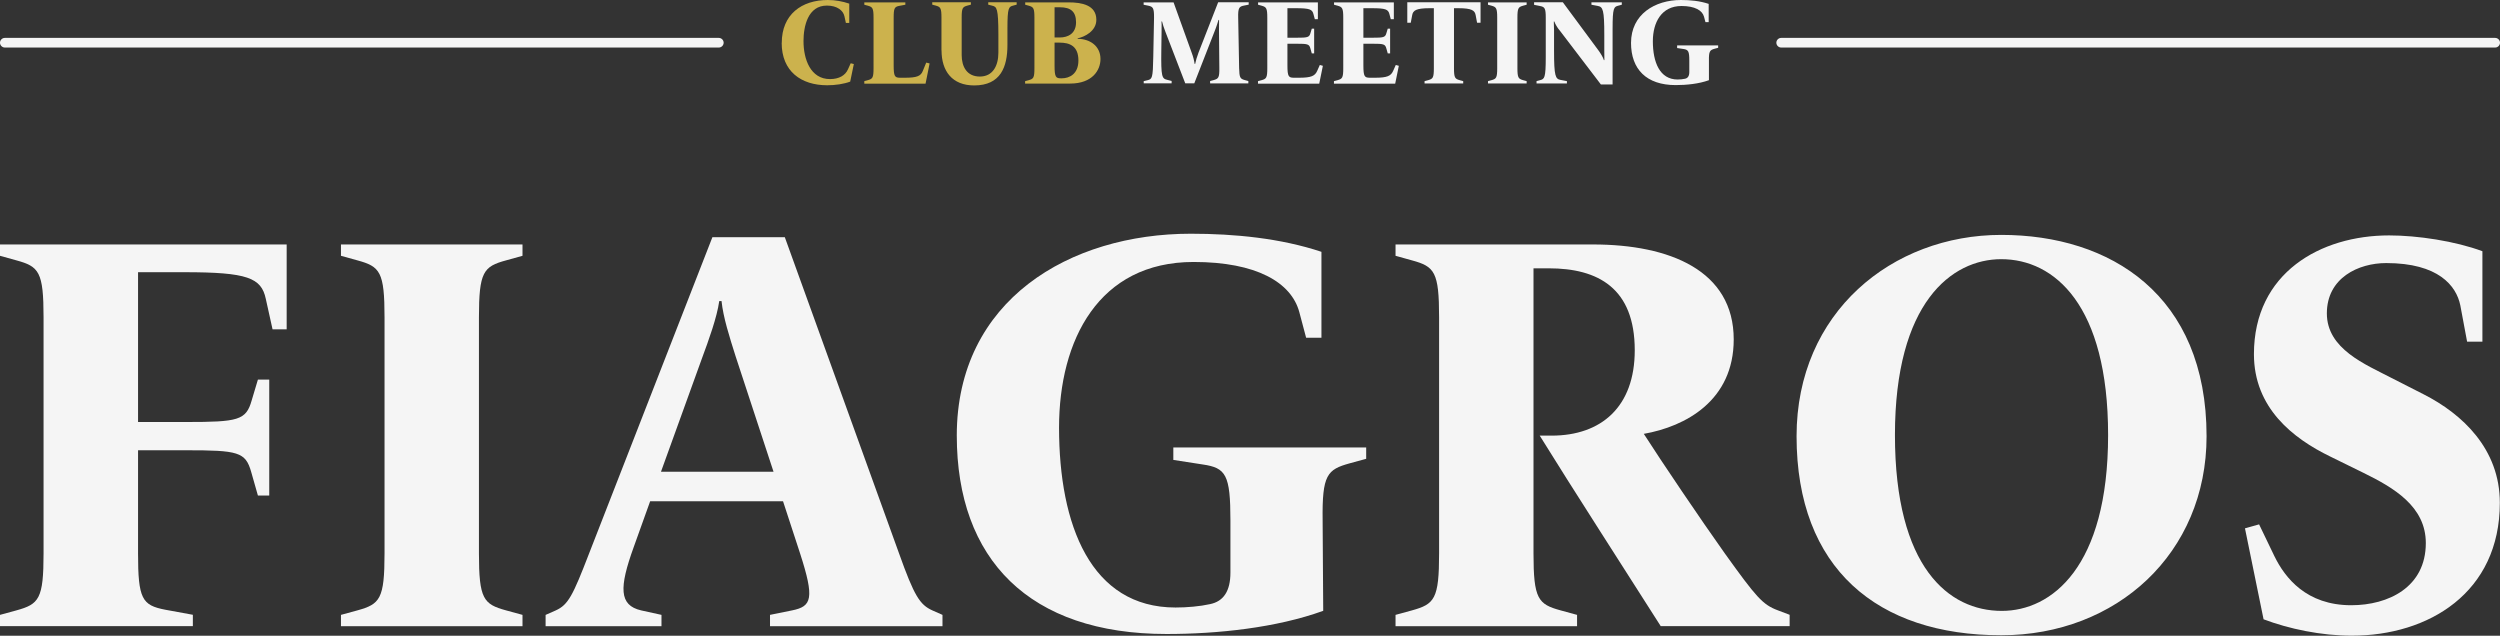 <?xml version="1.0" encoding="UTF-8"?>
<svg id="Camada_2" data-name="Camada 2" xmlns="http://www.w3.org/2000/svg" viewBox="0 0 295.55 75.16">
  <rect x="0" y="0" width="295.55" height="75.16" fill="#333333" stroke="none"/>
  <defs>
    <style>
      .cls-1 {
        fill: #ccb24d;
      }

      .cls-1, .cls-2 {
        stroke-width: 0px;
      }

      .cls-2 {
        fill: #f5f5f5;
      }
    </style>
  </defs>
  <g id="Camada_1-2" data-name="Camada 1">
    <g>
      <g>
        <path class="cls-2" d="M0,72.69l1.94-.53c2.67-.74,3.21-1.34,3.21-6.75v-27.88c0-5.41-.54-6.02-3.21-6.75l-1.94-.54v-1.34h33.89v10.03h-1.67l-.8-3.61c-.53-2.47-2.14-3.14-9.62-3.14h-5.48v17.71h5.68c6.15,0,7.09-.2,7.75-2.54l.74-2.47h1.34v13.7h-1.34l-.8-2.81c-.67-2.34-1.54-2.54-7.69-2.54h-5.68v12.17c0,5.41.47,6.15,3.21,6.68l3.27.6v1.34H0v-1.34Z"/>
        <path class="cls-2" d="M40.31,72.69l1.94-.53c2.67-.74,3.21-1.34,3.21-6.75v-27.88c0-5.41-.53-6.02-3.21-6.75l-1.94-.54v-1.34h21.46v1.34l-1.94.54c-2.67.73-3.21,1.34-3.21,6.75v27.88c0,5.41.54,6.02,3.21,6.75l1.94.53v1.34h-21.46v-1.34Z"/>
        <path class="cls-2" d="M64.51,72.69l1.2-.53c1.47-.67,2.01-1.74,3.94-6.75l14.57-37.37h8.56l13.5,37.37c1.81,5.08,2.47,6.08,3.94,6.75l1.2.53v1.34h-20.39v-1.34l2.61-.53c2.34-.47,2.67-1.4.94-6.75l-2.01-6.15h-15.71l-1.94,5.41c-1.74,4.81-1.74,6.88.87,7.49l2.41.53v1.34h-13.7v-1.34ZM91.45,55.78l-4.48-13.64c-.74-2.34-1.47-4.61-1.67-6.55h-.27c-.27,1.94-1.27,4.68-2.01,6.68l-4.88,13.5h13.3Z"/>
        <path class="cls-2" d="M113.11,51.5c0-16.04,13.37-23.87,27.67-23.87,5.21,0,10.63.54,15.44,2.14v10.16h-1.81l-.8-3.01c-.94-3.54-5.08-5.95-12.5-5.95-11.23,0-15.91,9.23-15.91,19.59,0,11.5,3.74,21.26,13.77,21.26,1.34,0,2.87-.13,4.08-.4,1.6-.33,2.41-1.54,2.41-3.74v-6.15c0-5.41-.53-6.22-3.27-6.62l-3.48-.54v-1.47h22.8v1.34l-1.94.53c-2.67.74-3.28,1.34-3.21,6.75l.07,10.69c-5.55,2.01-12.5,2.74-18.52,2.74-16.24,0-24.8-8.82-24.8-23.46Z"/>
        <path class="cls-2" d="M182.03,51.5h1.4c5.88,0,9.83-3.41,9.83-10.09,0-7.35-4.34-9.69-10.16-9.69h-1.81v33.69c0,5.41.54,6.02,3.21,6.75l1.94.53v1.34h-21.46v-1.34l1.94-.53c2.67-.74,3.21-1.34,3.21-6.75v-27.88c0-5.41-.54-6.02-3.21-6.75l-1.94-.54v-1.34h23.33c9.09,0,16.65,3.08,16.65,11.23,0,7.22-5.68,10.29-10.63,11.16,2.14,3.34,6.75,10.16,9.56,14.11,3.74,5.21,4.48,6.08,6.28,6.75l1.4.53v1.34h-15.24c-3.61-5.68-10.76-16.78-14.31-22.53Z"/>
        <path class="cls-2" d="M212.39,51.57c0-14.64,11.3-23.8,24.2-23.8s24.27,7.09,24.27,23.8c0,13.84-10.63,23.53-24.27,23.53-14.64,0-24.2-7.89-24.2-23.53ZM249.22,51.43c0-15.38-6.35-20.79-12.63-20.79-5.88,0-12.57,5.15-12.57,20.79s6.35,20.79,12.63,20.79c5.88,0,12.57-5.15,12.57-20.79Z"/>
        <path class="cls-2" d="M267.6,73.22l-2.2-10.76,1.67-.47,1.8,3.74c1.27,2.61,3.81,5.82,9.09,5.82,4.41,0,8.82-2.14,8.82-7.35,0-4.34-3.81-6.55-7.35-8.29l-3.95-1.94c-4.41-2.14-9.02-5.75-9.02-12.1,0-9.63,7.89-14.04,15.98-14.04,3.34,0,7.82.67,11.03,1.87v10.69h-1.81l-.8-4.28c-.47-2.34-2.61-5.01-8.76-5.01-3.28,0-7.02,1.74-7.02,5.95s4.55,6.02,7.62,7.62l3.81,1.94c4.61,2.34,9.02,6.48,9.02,12.83,0,10.63-8.42,15.71-17.51,15.71-3.61,0-7.42-.8-10.43-1.94Z"/>
      </g>
      <g>
        <path class="cls-2" d="M84.98,5.62H.57c-.31,0-.57-.26-.57-.57s.26-.57.57-.57h84.41c.31,0,.57.26.57.57s-.26.57-.57.57Z"/>
        <path class="cls-2" d="M294.98,5.62h-84.41c-.31,0-.57-.26-.57-.57s.26-.57.57-.57h84.41c.31,0,.57.26.57.57s-.26.57-.57.57Z"/>
      </g>
      <g>
        <path class="cls-1" d="M92.42,5.07c0-3.36,2.35-5.07,5.45-5.07.87,0,1.74.16,2.53.43v2.28h-.4l-.17-.78c-.14-.67-.84-1.27-2.08-1.27-2.23,0-2.76,2.42-2.76,4.21,0,2.13.83,4.48,3.13,4.48,1.08,0,1.81-.44,2.12-1.14l.33-.73.37.09-.43,2.08c-.75.28-1.74.43-2.72.43-3.09,0-5.38-1.65-5.38-5.01Z"/>
        <path class="cls-1" d="M102.18,9.59l.41-.11c.57-.16.68-.28.68-1.44V2.11c0-1.15-.11-1.28-.68-1.44l-.41-.11v-.28h4.85v.28l-.7.13c-.58.11-.68.27-.68,1.42v5.61c0,1.34.14,1.47.78,1.47h.54c1.47,0,1.89-.21,2.13-.81l.4-.98.4.1-.48,2.39h-7.24v-.28Z"/>
        <path class="cls-1" d="M111.3,5.96v-3.86c0-1.15-.11-1.28-.68-1.44l-.41-.11v-.28h4.57v.28l-.41.11c-.57.16-.68.28-.68,1.44v4.4c0,1.38.61,2.55,2.15,2.55s2.19-1.29,2.19-2.83v-2.08c0-3.19-.2-3.33-.7-3.46l-.5-.13v-.28h3.36v.28l-.41.11c-.53.14-.68.23-.68,2.75v1.92c0,2.55-.78,4.77-3.93,4.77-2.6,0-3.86-1.69-3.86-4.14Z"/>
        <path class="cls-1" d="M121.2,9.59l.41-.11c.57-.16.68-.28.68-1.44V2.11c0-1.15-.11-1.28-.68-1.44l-.41-.11v-.28h5.11c1.57,0,3.3.31,3.3,2.06,0,1.35-1.41,2.03-2.21,2.19v.06c1.44,0,2.7.84,2.7,2.39,0,1.27-.91,2.9-3.6,2.9h-5.31v-.28ZM125.3,4.43c.95,0,1.91-.46,1.91-1.79,0-1.25-.61-1.78-1.91-1.78h-.63v3.57h.63ZM125.51,9.26c.92,0,1.98-.51,1.98-2.11,0-1.72-1.04-2.11-2.22-2.11h-.6v2.75c0,1.34.16,1.47.77,1.47h.07Z"/>
        <path class="cls-2" d="M135.22,9.59l.45-.11c.53-.13.63-.23.67-2.75l.09-4.62c.01-1.15-.11-1.32-.68-1.44l-.55-.11v-.28h3.54l2.12,5.89c.23.61.31,1,.37,1.39h.06c.07-.37.21-.84.41-1.37l2.31-5.92h3.61v.28l-.56.11c-.57.11-.71.28-.68,1.44l.11,5.93c.03,1.15.11,1.28.68,1.44l.41.11v.28h-4.52v-.28l.41-.11c.57-.16.7-.28.68-1.44l-.04-4.47c0-.34,0-.88.01-1.2h-.07c-.06.18-.21.73-.44,1.29l-2.42,6.2h-1.07l-2.36-6.13c-.17-.46-.31-.85-.38-1.18h-.07c.01.13.03.47.01,1.28l-.03,2.18c-.04,3.1.07,3.29.71,3.44l.51.13v.28h-3.3v-.28Z"/>
        <path class="cls-2" d="M148.73,9.59l.41-.11c.57-.16.68-.28.68-1.44V2.11c0-1.15-.11-1.28-.68-1.44l-.41-.11v-.28h7.07v1.99h-.36l-.17-.63c-.14-.53-.46-.67-2.05-.67h-1.02v3.49h1.07c1.31,0,1.51-.04,1.65-.54l.16-.53h.28v2.92h-.28l-.17-.6c-.14-.5-.33-.54-1.64-.54h-1.07v2.55c0,1.34.14,1.47.78,1.47h.58c1.47,0,1.89-.21,2.16-.81l.31-.7.36.1-.43,2.11h-7.24v-.28Z"/>
        <path class="cls-2" d="M157.71,9.59l.41-.11c.57-.16.68-.28.68-1.44V2.11c0-1.15-.11-1.28-.68-1.44l-.41-.11v-.28h7.07v1.99h-.36l-.17-.63c-.14-.53-.46-.67-2.05-.67h-1.02v3.49h1.07c1.31,0,1.51-.04,1.65-.54l.16-.53h.28v2.92h-.28l-.17-.6c-.14-.5-.33-.54-1.64-.54h-1.07v2.55c0,1.34.14,1.47.78,1.47h.58c1.47,0,1.89-.21,2.16-.81l.31-.7.36.1-.43,2.11h-7.24v-.28Z"/>
        <path class="cls-2" d="M168.42,9.59l.41-.11c.57-.16.68-.28.68-1.44V.97h-.51c-1.59,0-1.95.27-2.05.81l-.17.91h-.41V.27h8.66v2.42h-.41l-.17-.91c-.1-.54-.45-.81-2.05-.81h-.51v7.07c0,1.15.11,1.28.68,1.44l.41.11v.28h-4.57v-.28Z"/>
        <path class="cls-2" d="M175.91,9.59l.41-.11c.57-.16.68-.28.68-1.44V2.11c0-1.15-.11-1.28-.68-1.44l-.41-.11v-.28h4.57v.28l-.41.11c-.57.16-.68.28-.68,1.44v5.93c0,1.15.11,1.28.68,1.44l.41.11v.28h-4.57v-.28Z"/>
        <path class="cls-2" d="M184.27,3.46c-.23-.31-.44-.68-.51-.91h-.07c0,.2.03.7.03,1.07v2.39c0,2.99.16,3.33.78,3.44l.74.14v.28h-3.59v-.28l.41-.11c.53-.14.68-.23.68-2.75V2.13c0-1.15-.11-1.31-.68-1.42l-.7-.14v-.3h3.4l4.21,5.69c.24.33.57.85.64,1.15h.06c0-.26-.01-.88-.01-1.22v-1.75c0-2.99-.16-3.33-.78-3.44l-.74-.14v-.28h3.59v.28l-.41.11c-.53.14-.68.23-.68,2.75v6.57h-1.38l-4.98-6.53Z"/>
        <path class="cls-2" d="M192.82,5.08c0-3.41,2.85-5.08,5.89-5.08,1.11,0,2.26.11,3.29.46v2.16h-.38l-.17-.64c-.2-.75-1.08-1.27-2.66-1.27-2.39,0-3.39,1.96-3.39,4.17,0,2.45.8,4.52,2.93,4.52.28,0,.61-.03.87-.09.34-.07.51-.33.51-.8v-1.31c0-1.15-.11-1.32-.7-1.41l-.74-.11v-.31h4.85v.28l-.41.11c-.57.16-.7.28-.68,1.44v2.28c-1.17.43-2.65.58-3.93.58-3.46,0-5.28-1.88-5.28-4.99Z"/>
      </g>
    </g>
  </g>
</svg>
